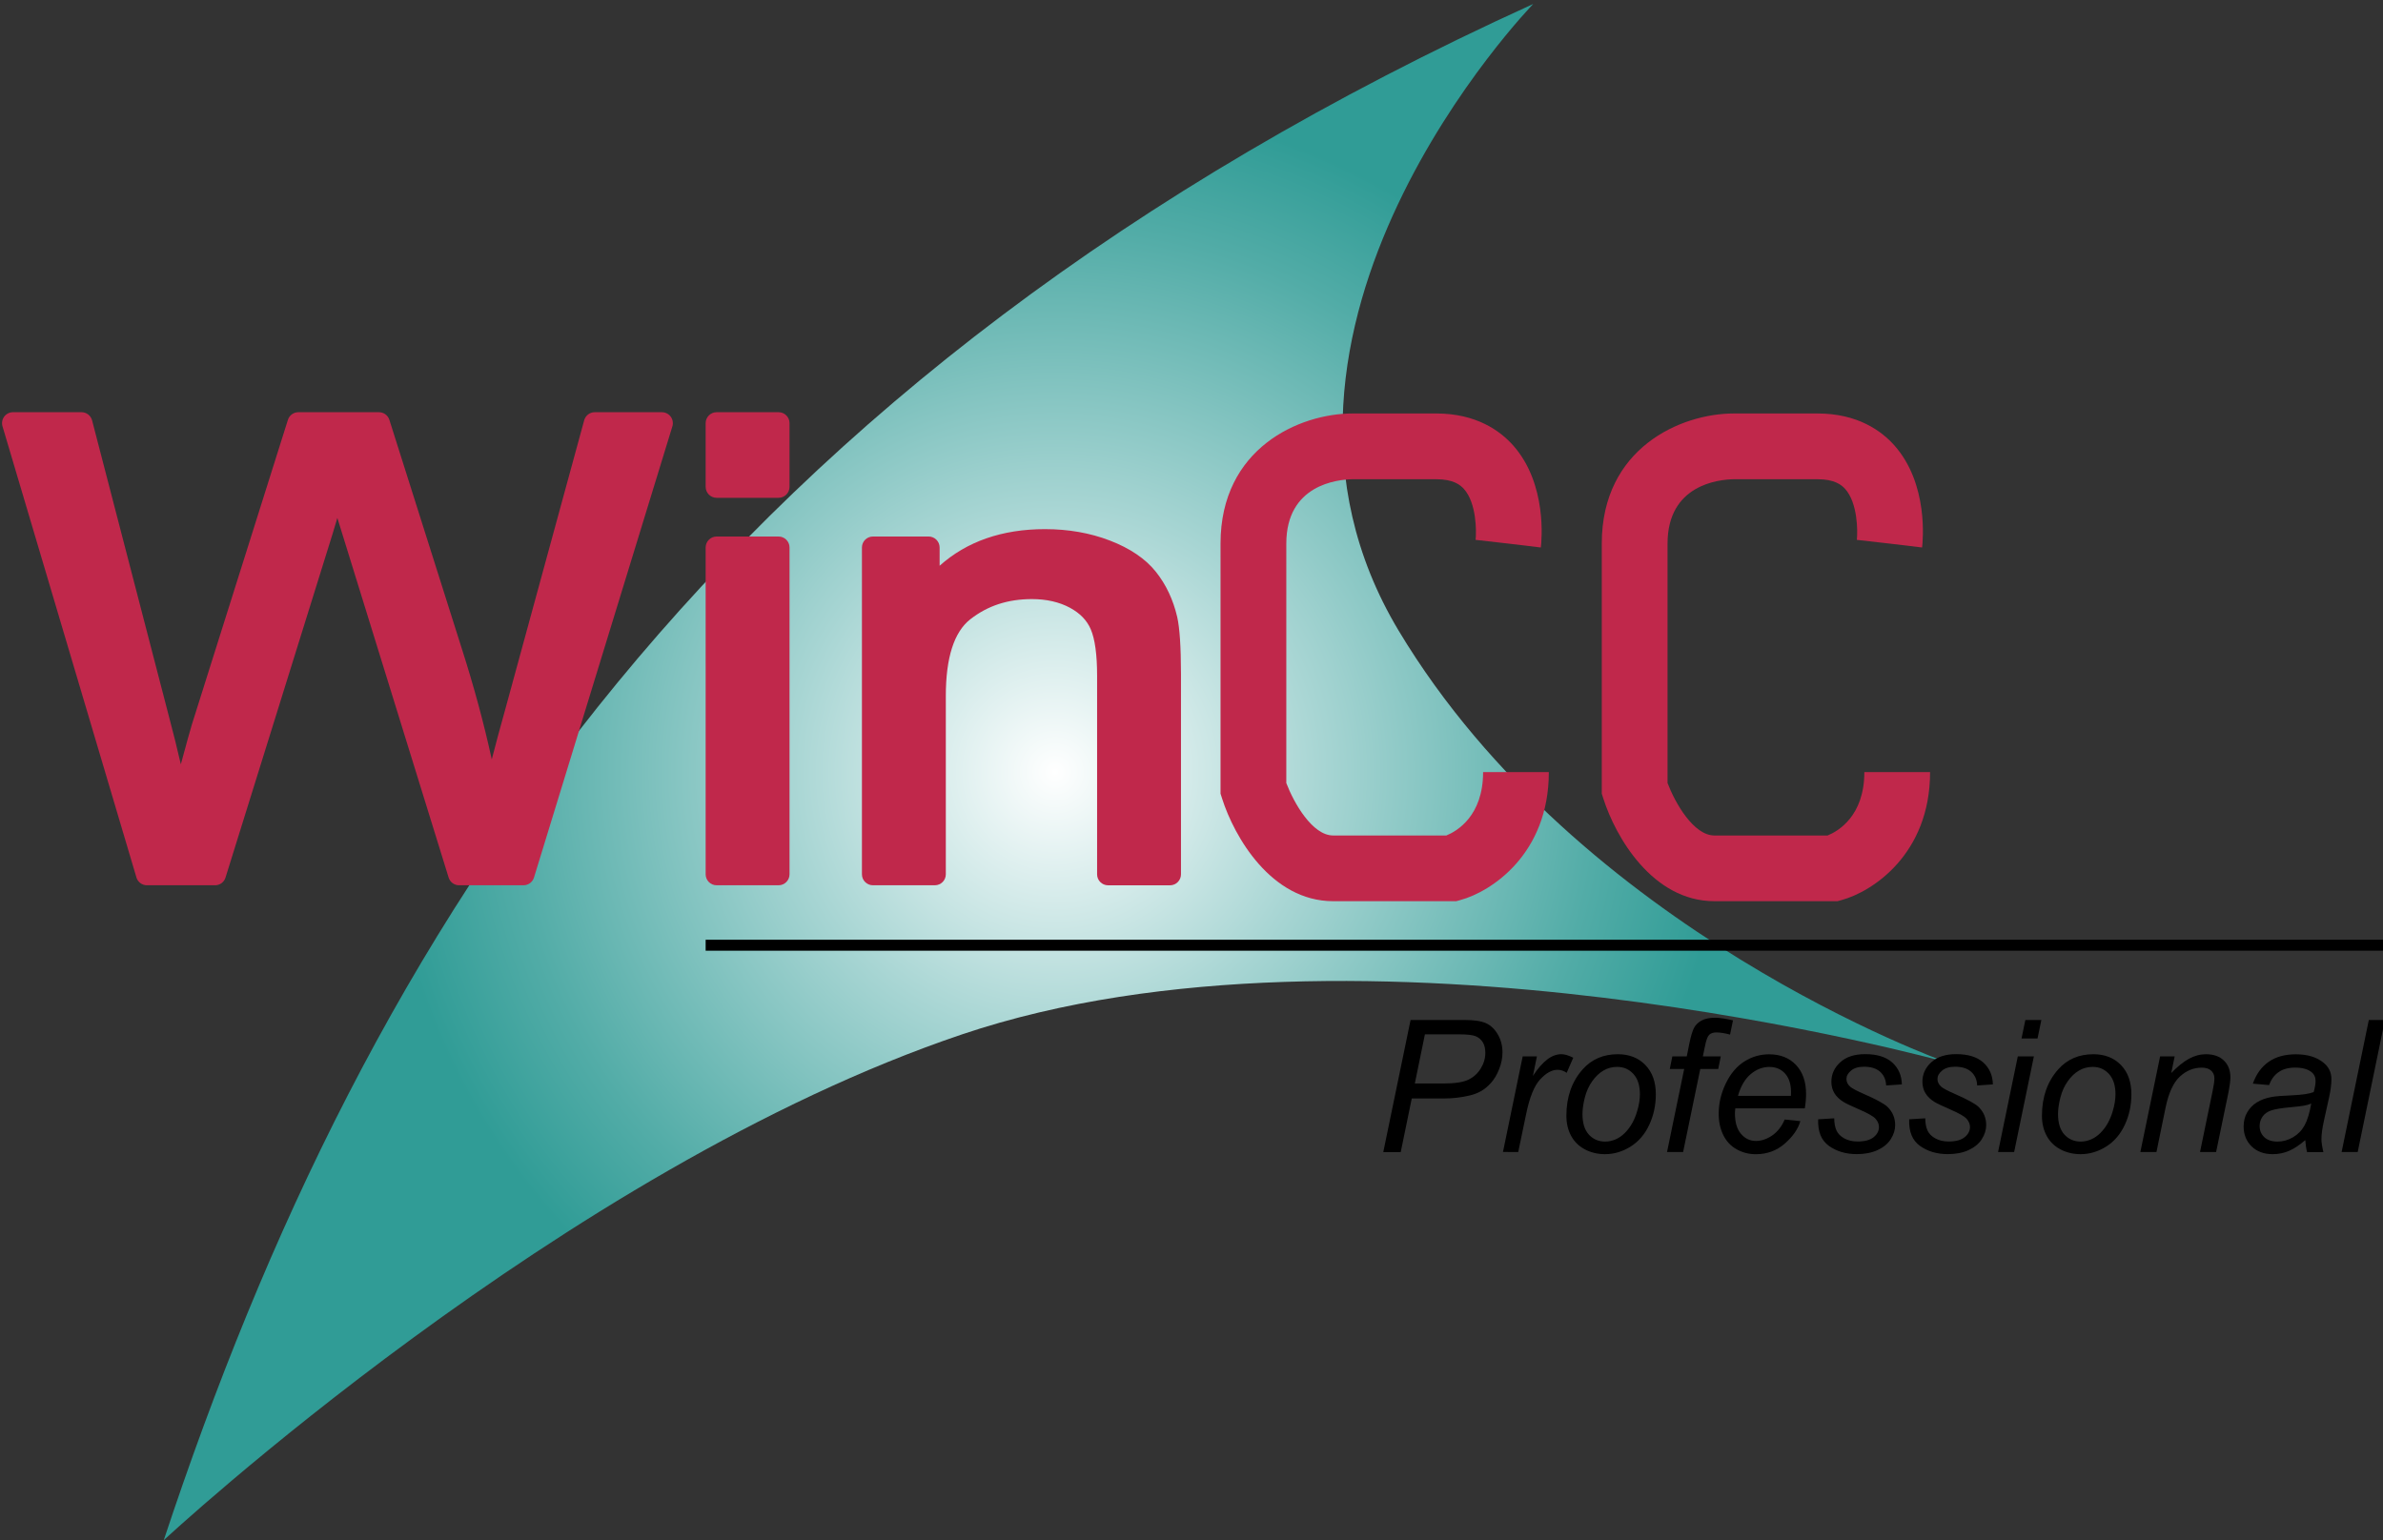 <?xml version="1.0" encoding="utf-8"?>
<!-- Generator: Adobe Illustrator 26.0.0, SVG Export Plug-In . SVG Version: 6.00 Build 0)  -->
<svg version="1.1" id="Capa_1" xmlns="http://www.w3.org/2000/svg" xmlns:xlink="http://www.w3.org/1999/xlink" x="0px" y="0px"
	 viewBox="0 0 600 387.89" style="enable-background:new 0 0 600 387.89;" xml:space="preserve">
<rect x="0" y="0" width="600" height="387.89" fill="#333333" stroke="none"/>
<style type="text/css">
	.st0{fill:url(#SVGID_1_);}
	.st1{fill:#C0284B;}
</style>
<g>
	<radialGradient id="SVGID_1_" cx="265.646" cy="194.445" r="209.506" gradientUnits="userSpaceOnUse">
		<stop  offset="0" style="stop-color:#FFFFFF"/>
		<stop  offset="0.322" style="stop-color:#A7D5D3"/>
		<stop  offset="0.655" style="stop-color:#52ACA7"/>
		<stop  offset="0.807" style="stop-color:#309C96"/>
	</radialGradient>
	<path class="st0" d="M386.04,1c0,0-79.48,81.82-33.9,157.8s137.92,108.7,137.92,108.7s-147.28-40.91-247.8-7.01
		S41.23,387.89,41.23,387.89C92.13,234.11,180.07,94.68,386.04,1z"/>
	<g>
		<path class="st1" d="M166.66,103.81h-0.01h-16.9c-1.24,0-2.33,0.83-2.66,2.03l-19.93,73.01c-1.22,4.34-2.33,8.48-3.34,12.4
			c-1.95-8.96-4.48-18.34-7.58-28.01l-18.2-57.5c-0.36-1.15-1.43-1.93-2.63-1.93H75.12c-1.2,0-2.27,0.78-2.63,1.93l-24.18,76.73
			c-0.38,1.23-1.31,4.58-2.78,10.02c-0.93-4.04-1.94-8.11-3.02-12.15l-19.32-74.46c-0.32-1.22-1.41-2.07-2.67-2.07H3.27
			c-0.87,0-1.69,0.41-2.21,1.11c-0.52,0.7-0.68,1.6-0.43,2.44l33.72,113.62c0.35,1.17,1.42,1.97,2.64,1.97h17.16
			c1.21,0,2.28-0.79,2.63-1.94l26.96-86.57c0.39-1.24,0.79-2.58,1.2-4c0.38,1.22,0.79,2.55,1.24,4l26.78,86.57
			c0.36,1.16,1.43,1.94,2.64,1.94h16.21c1.21,0,2.28-0.79,2.64-1.95l34.79-113.44c0.12-0.31,0.18-0.64,0.18-0.99
			C169.42,105.05,168.19,103.81,166.66,103.81z"/>
		<path class="st1" d="M196.03,135.12h-15.6c-1.52,0-2.76,1.24-2.76,2.76v82.31c0,1.52,1.24,2.76,2.76,2.76h15.6
			c1.52,0,2.76-1.24,2.76-2.76v-82.31C198.79,136.36,197.56,135.12,196.03,135.12z"/>
		<path class="st1" d="M196.03,103.81h-15.6c-1.52,0-2.76,1.24-2.76,2.76v16.04c0,1.52,1.24,2.76,2.76,2.76h15.6
			c1.52,0,2.76-1.24,2.76-2.76v-16.04C198.79,105.05,197.56,103.81,196.03,103.81z"/>
		<path class="st1" d="M296.41,155.42c-1.02-4.39-2.83-8.23-5.39-11.43c-2.61-3.27-6.52-5.92-11.61-7.87
			c-4.95-1.9-10.43-2.86-16.29-2.86c-10.79,0-19.69,3.1-26.54,9.22v-4.6c0-1.52-1.24-2.76-2.76-2.76h-14.04
			c-1.52,0-2.76,1.24-2.76,2.76v82.31c0,1.52,1.24,2.76,2.76,2.76h15.6c1.52,0,2.76-1.24,2.76-2.76v-44.95
			c0-9.6,2.08-16.09,6.18-19.29c4.37-3.41,9.44-5.07,15.51-5.07c3.67,0,6.89,0.74,9.56,2.18c2.56,1.39,4.27,3.16,5.24,5.41
			c1.06,2.46,1.6,6.39,1.6,11.66v50.07c0,1.52,1.24,2.76,2.76,2.76h15.6c1.52,0,2.76-1.24,2.76-2.76v-50.61
			C297.34,162.86,297.03,158.22,296.41,155.42z"/>
	</g>
	<path class="st1" d="M366.65,226.96h-30.98c-15.61,0-24.92-16.25-27.97-25.86l-0.39-1.22v-62.99c0-24.04,19.89-32.76,33.25-32.76
		h21.06c10.11,0,16.11,4.38,19.37,8.05c8.61,9.7,7.16,24.09,6.97,25.7l-16.43-1.97l8.22,0.99l-8.22-0.94
		c0.24-2.21,0.22-9.31-2.94-12.82c-0.94-1.05-2.69-2.45-6.96-2.45h-21.06c-3.87,0.06-16.7,1.4-16.7,16.21v60.3
		c1.86,4.92,6.52,13.21,11.8,13.21h28.5c2.62-1.07,9.25-4.88,9.25-15.96h16.55c0,20.7-14.56,30.13-22.27,32.22L366.65,226.96z"/>
	<path class="st1" d="M462.64,226.96h-30.98c-15.61,0-24.92-16.25-27.97-25.86l-0.39-1.22v-62.99c0-24.04,19.89-32.76,33.25-32.76
		h21.06c10.11,0,16.11,4.38,19.37,8.05c8.61,9.7,7.16,24.09,6.97,25.7l-16.43-1.97l8.22,0.99l-8.22-0.94
		c0.24-2.21,0.22-9.31-2.94-12.82c-0.94-1.05-2.69-2.45-6.96-2.45h-21.06c-3.87,0.06-16.7,1.4-16.7,16.21v60.3
		c1.86,4.92,6.52,13.21,11.8,13.21h28.5c2.62-1.07,9.25-4.88,9.25-15.96h16.55c0,20.7-14.56,30.13-22.27,32.22L462.64,226.96z"/>
	<g>
		<path d="M348.29,290.13l6.87-33.25h13.7c2.37,0,4.15,0.28,5.34,0.83c1.19,0.55,2.17,1.5,2.94,2.83c0.78,1.34,1.16,2.84,1.16,4.5
			c0,1.38-0.27,2.77-0.83,4.19c-0.55,1.42-1.25,2.59-2.09,3.52c-0.84,0.92-1.7,1.62-2.56,2.09s-1.79,0.82-2.77,1.05
			c-2.1,0.5-4.23,0.75-6.38,0.75h-8.21l-2.78,13.5H348.29z M356.23,272.87h7.23c2.8,0,4.87-0.31,6.18-0.92
			c1.31-0.61,2.37-1.55,3.15-2.8c0.79-1.26,1.19-2.59,1.19-3.99c0-1.09-0.21-1.98-0.63-2.66c-0.42-0.69-1.01-1.19-1.77-1.52
			c-0.76-0.33-2.22-0.49-4.39-0.49h-8.42L356.23,272.87z"/>
		<path d="M378.42,290.13l4.97-24.09h3.58l-1.01,4.92c1.22-1.86,2.42-3.24,3.59-4.13c1.17-0.89,2.37-1.34,3.59-1.34
			c0.81,0,1.8,0.3,2.98,0.89l-1.66,3.81c-0.7-0.51-1.47-0.77-2.3-0.77c-1.42,0-2.87,0.8-4.36,2.4c-1.49,1.6-2.66,4.48-3.52,8.64
			l-2.01,9.66H378.42z"/>
		<path d="M394.39,280.99c0-4.7,1.36-8.6,4.1-11.68c2.25-2.54,5.21-3.81,8.86-3.81c2.86,0,5.17,0.91,6.93,2.72
			c1.75,1.82,2.63,4.26,2.63,7.35c0,2.77-0.55,5.34-1.66,7.72s-2.68,4.21-4.71,5.48c-2.04,1.27-4.18,1.9-6.43,1.9
			c-1.85,0-3.53-0.4-5.05-1.2c-1.51-0.8-2.67-1.93-3.47-3.4C394.79,284.6,394.39,282.91,394.39,280.99z M398.44,280.58
			c0,2.27,0.54,3.99,1.61,5.16c1.07,1.17,2.44,1.76,4.1,1.76c0.86,0,1.72-0.18,2.57-0.53c0.85-0.36,1.64-0.9,2.37-1.62
			c0.73-0.73,1.35-1.55,1.87-2.48s0.93-1.93,1.24-3c0.46-1.5,0.7-2.93,0.7-4.31c0-2.18-0.54-3.87-1.62-5.07
			c-1.08-1.2-2.44-1.8-4.09-1.8c-1.27,0-2.42,0.3-3.47,0.92c-1.05,0.61-1.99,1.51-2.83,2.69c-0.84,1.18-1.46,2.55-1.86,4.12
			C398.64,277.96,398.44,279.36,398.44,280.58z"/>
		<path d="M419.73,290.13l4.32-20.91h-3.63l0.65-3.18h3.63l0.69-3.42c0.36-1.71,0.73-2.94,1.11-3.7c0.38-0.75,1-1.38,1.86-1.87
			c0.86-0.49,2.03-0.74,3.5-0.74c1.03,0,2.52,0.22,4.48,0.66l-0.74,3.58c-1.37-0.36-2.52-0.54-3.45-0.54c-0.79,0-1.39,0.2-1.8,0.6
			c-0.41,0.4-0.77,1.35-1.06,2.85l-0.54,2.58h4.52l-0.65,3.18h-4.52l-4.32,20.91H419.73z"/>
		<path d="M449.36,281.94l3.94,0.41c-0.57,1.98-1.87,3.86-3.91,5.65c-2.04,1.78-4.46,2.68-7.29,2.68c-1.76,0-3.38-0.41-4.85-1.24
			c-1.47-0.82-2.59-2.02-3.36-3.59c-0.77-1.57-1.15-3.37-1.15-5.37c0-2.63,0.6-5.18,1.8-7.65c1.2-2.47,2.76-4.31,4.67-5.51
			c1.91-1.2,3.98-1.8,6.2-1.8c2.84,0,5.1,0.89,6.79,2.68c1.69,1.78,2.54,4.22,2.54,7.3c0,1.18-0.11,2.39-0.32,3.63h-17.5
			c-0.06,0.47-0.09,0.89-0.09,1.27c0,2.26,0.51,3.97,1.53,5.16c1.02,1.19,2.27,1.78,3.75,1.78c1.39,0,2.75-0.46,4.1-1.38
			C447.57,285.01,448.62,283.68,449.36,281.94z M437.59,275.98h13.34c0.02-0.42,0.02-0.72,0.02-0.91c0-2.06-0.51-3.63-1.52-4.73
			c-1.01-1.09-2.32-1.64-3.91-1.64c-1.73,0-3.31,0.61-4.73,1.82C439.36,271.72,438.29,273.54,437.59,275.98z"/>
		<path d="M457.78,281.89l4.05-0.25c0,1.18,0.18,2.18,0.54,3.01c0.36,0.83,1.02,1.51,1.98,2.04c0.96,0.53,2.09,0.79,3.37,0.79
			c1.79,0,3.13-0.36,4.03-1.09c0.89-0.72,1.34-1.58,1.34-2.56c0-0.71-0.27-1.38-0.81-2.02c-0.55-0.64-1.9-1.42-4.04-2.35
			c-2.14-0.93-3.51-1.58-4.11-1.96c-1-0.62-1.75-1.35-2.26-2.19c-0.51-0.84-0.76-1.8-0.76-2.89c0-1.9,0.75-3.54,2.24-4.9
			c1.49-1.36,3.58-2.04,6.27-2.04c2.98,0,5.25,0.7,6.81,2.1c1.56,1.4,2.37,3.24,2.43,5.52l-3.96,0.27c-0.06-1.45-0.57-2.6-1.52-3.45
			c-0.95-0.85-2.3-1.27-4.05-1.27c-1.4,0-2.49,0.32-3.27,0.98c-0.78,0.65-1.16,1.35-1.16,2.11c0,0.75,0.33,1.42,1.01,1.99
			c0.45,0.39,1.6,1,3.47,1.82c3.1,1.36,5.06,2.43,5.87,3.22c1.28,1.26,1.92,2.78,1.92,4.58c0,1.2-0.36,2.37-1.09,3.52
			c-0.72,1.15-1.83,2.07-3.31,2.76s-3.24,1.03-5.25,1.03c-2.75,0-5.08-0.69-7-2.06C458.58,287.23,457.67,285,457.78,281.89z"/>
		<path d="M480.7,281.89l4.05-0.25c0,1.18,0.18,2.18,0.54,3.01c0.36,0.83,1.02,1.51,1.98,2.04c0.96,0.53,2.09,0.79,3.37,0.79
			c1.79,0,3.13-0.36,4.03-1.09c0.89-0.72,1.34-1.58,1.34-2.56c0-0.71-0.27-1.38-0.81-2.02c-0.55-0.64-1.9-1.42-4.04-2.35
			c-2.14-0.93-3.51-1.58-4.11-1.96c-1-0.62-1.75-1.35-2.26-2.19c-0.51-0.84-0.76-1.8-0.76-2.89c0-1.9,0.75-3.54,2.24-4.9
			c1.49-1.36,3.58-2.04,6.27-2.04c2.98,0,5.25,0.7,6.81,2.1s2.37,3.24,2.43,5.52l-3.96,0.27c-0.06-1.45-0.57-2.6-1.52-3.45
			c-0.95-0.85-2.3-1.27-4.05-1.27c-1.4,0-2.49,0.32-3.27,0.98c-0.78,0.65-1.16,1.35-1.16,2.11c0,0.75,0.33,1.42,1.01,1.99
			c0.45,0.39,1.6,1,3.47,1.82c3.1,1.36,5.06,2.43,5.87,3.22c1.28,1.26,1.92,2.78,1.92,4.58c0,1.2-0.36,2.37-1.09,3.52
			c-0.72,1.15-1.83,2.07-3.31,2.76c-1.48,0.69-3.24,1.03-5.25,1.03c-2.75,0-5.08-0.69-7-2.06C481.5,287.23,480.59,285,480.7,281.89z
			"/>
		<path d="M503.08,290.13l4.97-24.09h4.05l-4.97,24.09H503.08z M508.99,261.53l0.96-4.65h4.03l-0.96,4.65H508.99z"/>
		<path d="M514.13,280.99c0-4.7,1.36-8.6,4.1-11.68c2.25-2.54,5.21-3.81,8.86-3.81c2.86,0,5.17,0.91,6.93,2.72
			c1.75,1.82,2.63,4.26,2.63,7.35c0,2.77-0.55,5.34-1.66,7.72s-2.68,4.21-4.71,5.48c-2.04,1.27-4.18,1.9-6.43,1.9
			c-1.85,0-3.53-0.4-5.05-1.2c-1.51-0.8-2.67-1.93-3.47-3.4C514.53,284.6,514.13,282.91,514.13,280.99z M518.18,280.58
			c0,2.27,0.54,3.99,1.61,5.16c1.07,1.17,2.44,1.76,4.1,1.76c0.86,0,1.72-0.18,2.57-0.53c0.85-0.36,1.64-0.9,2.37-1.62
			c0.73-0.73,1.35-1.55,1.87-2.48s0.93-1.93,1.24-3c0.46-1.5,0.7-2.93,0.7-4.31c0-2.18-0.54-3.87-1.62-5.07
			c-1.08-1.2-2.44-1.8-4.09-1.8c-1.27,0-2.42,0.3-3.47,0.92c-1.05,0.61-1.99,1.51-2.83,2.69s-1.46,2.55-1.86,4.12
			C518.38,277.96,518.18,279.36,518.18,280.58z"/>
		<path d="M538.91,290.13l4.97-24.09h3.67l-0.87,4.2c1.59-1.65,3.09-2.85,4.48-3.61c1.39-0.75,2.8-1.13,4.25-1.13
			c1.93,0,3.44,0.53,4.53,1.59c1.1,1.06,1.64,2.47,1.64,4.24c0,0.89-0.19,2.3-0.58,4.22l-3.02,14.58h-4.05l3.15-15.26
			c0.32-1.48,0.47-2.58,0.47-3.29c0-0.8-0.27-1.45-0.82-1.95c-0.55-0.5-1.33-0.75-2.36-0.75c-2.07,0-3.92,0.76-5.54,2.27
			c-1.62,1.51-2.81,4.11-3.57,7.78l-2.3,11.2H538.91z"/>
		<path d="M580.43,287.13c-1.4,1.22-2.75,2.12-4.05,2.69c-1.3,0.57-2.69,0.85-4.16,0.85c-2.19,0-3.96-0.65-5.3-1.96
			c-1.34-1.31-2.01-2.98-2.01-5.02c0-1.34,0.3-2.54,0.91-3.57c0.6-1.04,1.41-1.87,2.41-2.49c1-0.63,2.22-1.08,3.67-1.35
			c0.91-0.18,2.63-0.33,5.18-0.43c2.54-0.11,4.37-0.38,5.47-0.82c0.31-1.12,0.47-2.05,0.47-2.79c0-0.95-0.34-1.7-1.03-2.24
			c-0.94-0.76-2.31-1.13-4.12-1.13c-1.7,0-3.09,0.38-4.18,1.15c-1.08,0.77-1.87,1.85-2.36,3.25l-4.1-0.36
			c0.84-2.39,2.16-4.22,3.97-5.49c1.81-1.27,4.1-1.9,6.86-1.9c2.94,0,5.27,0.71,6.98,2.13c1.31,1.06,1.97,2.43,1.97,4.13
			c0,1.29-0.19,2.77-0.56,4.47l-1.32,5.99c-0.42,1.9-0.63,3.46-0.63,4.65c0,0.76,0.16,1.85,0.49,3.27h-4.1
			C580.67,289.34,580.52,288.34,580.43,287.13z M581.93,277.93c-0.57,0.23-1.17,0.4-1.82,0.52c-0.65,0.12-1.73,0.25-3.25,0.39
			c-2.36,0.21-4.02,0.48-4.99,0.81c-0.97,0.32-1.7,0.84-2.19,1.55c-0.49,0.71-0.74,1.5-0.74,2.36c0,1.15,0.39,2.09,1.17,2.83
			c0.78,0.74,1.9,1.11,3.35,1.11c1.34,0,2.63-0.36,3.87-1.08c1.24-0.72,2.22-1.72,2.93-3.01
			C580.96,282.13,581.52,280.3,581.93,277.93z"/>
		<path d="M589.58,290.13l6.85-33.25h4.05l-6.85,33.25H589.58z"/>
	</g>
	<rect x="177.67" y="236.67" width="422.84" height="2.76"/>
</g>
</svg>
